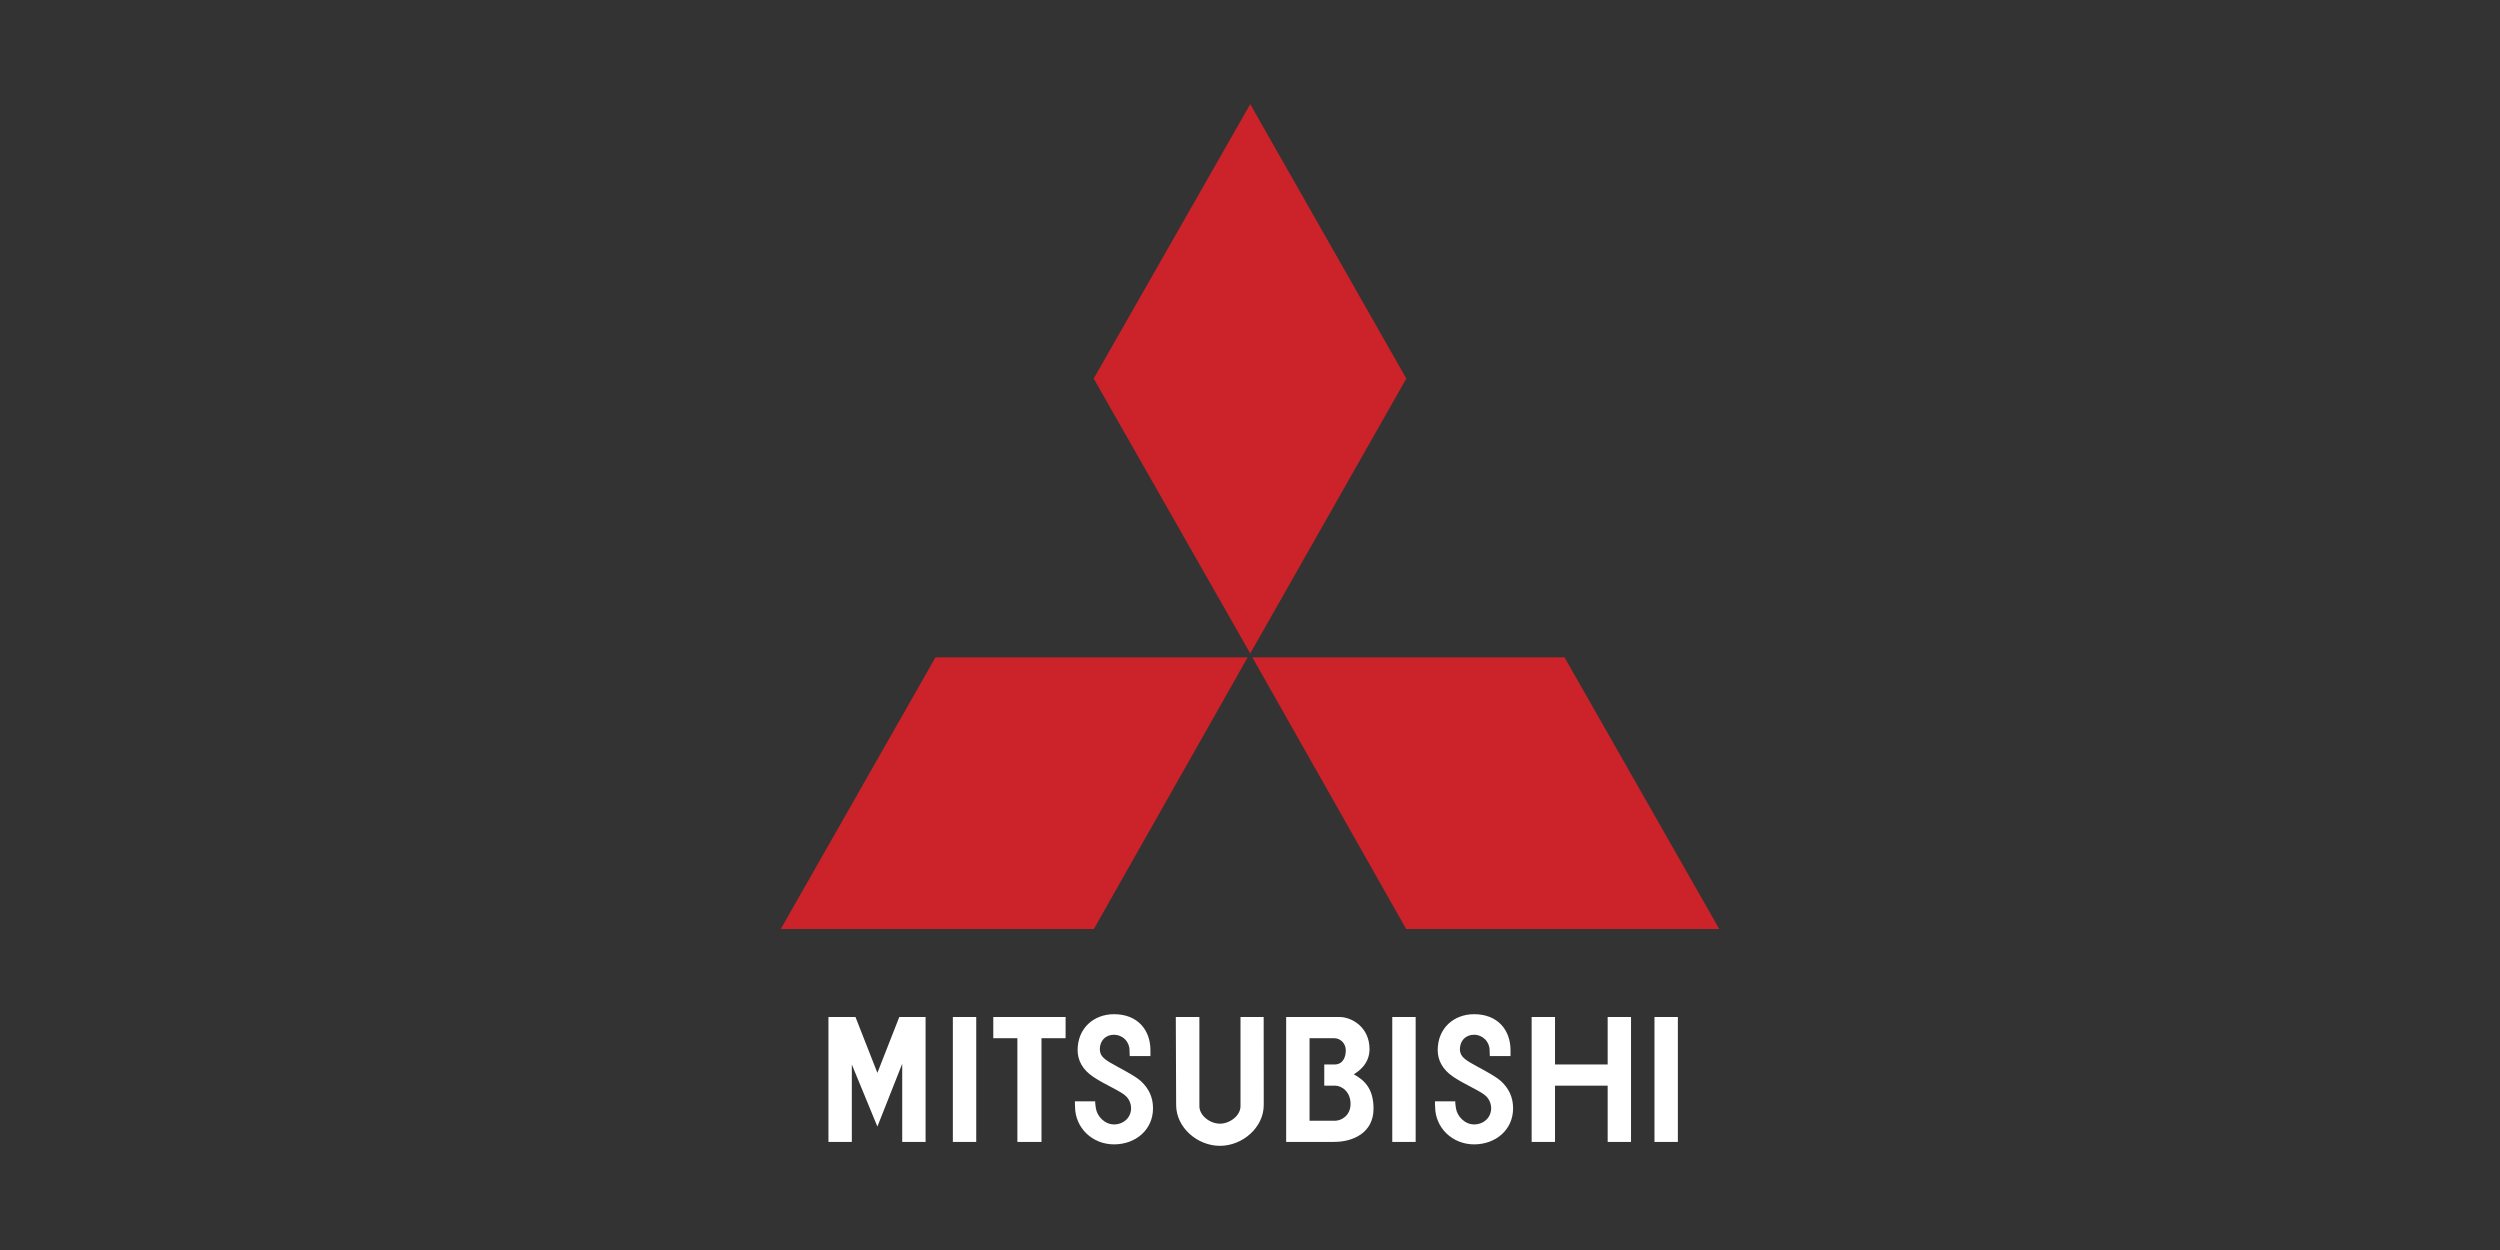 <?xml version="1.0" encoding="UTF-8"?> <svg xmlns="http://www.w3.org/2000/svg" width="240" height="120" viewBox="0 0 240 120" fill="none"><rect x="0" y="0" width="240" height="120" fill="#333333" stroke="none"/><path fill-rule="evenodd" clip-rule="evenodd" d="M119.779 63.101H89.809L74.953 89.184H105.01L119.779 63.101ZM135.007 36.343L120.022 10L104.994 36.343L120.022 62.729L135.007 36.343ZM134.992 89.184H165.048L150.192 63.101H120.222L134.992 89.184Z" fill="#CC2229"></path><path fill-rule="evenodd" clip-rule="evenodd" d="M133.658 109.623H135.903V97.632H133.658V109.623ZM158.83 109.623H161.075V97.632H158.83V109.623ZM91.474 109.623H93.718V97.632H91.474V109.623ZM102.297 97.632H95.355V99.666H97.669V109.623H99.983V99.666H102.297V97.632ZM154.336 102.19H149.282V97.632H147.038V109.623H149.282V104.224H154.336V109.623H156.579V97.632H154.336V102.19ZM84.229 102.996L82.125 97.632H79.531V109.623H81.775V102.19L84.229 108.15L86.613 102.12V109.623H88.856V97.632H86.332L84.229 102.996ZM121.312 97.634H119.089V106.188C119.089 107.119 118.046 107.873 117.115 107.873C116.184 107.873 115.141 107.119 115.141 106.188V97.634H112.877L112.91 106.083C112.91 108.246 114.951 110 117.114 110C119.278 110 121.319 108.246 121.319 106.083L121.312 97.634ZM129.967 103.137C130.282 102.926 131.474 102.225 131.474 100.718C131.474 98.614 129.791 97.668 128.669 97.633H123.471V109.623H128.072C129.896 109.623 131.859 108.747 131.859 106.433C131.859 104.434 130.914 103.662 129.967 103.137ZM128.179 107.589H125.716V99.666H128.073C128.705 99.666 129.196 100.192 129.196 100.823C129.196 101.454 128.95 102.19 128.109 102.19H127.129V104.224H128.179C128.811 104.224 129.686 104.82 129.652 106.047C129.621 107.098 128.775 107.589 128.179 107.589ZM103.196 105.731C103.178 105.854 103.196 105.994 103.204 106.222C103.204 108.29 104.879 109.86 106.947 109.86C109.014 109.86 110.69 108.465 110.69 106.397C110.69 105.31 110.264 104.469 109.524 103.785C108.919 103.227 107.197 102.39 106.526 101.98C105.895 101.594 105.597 101.297 105.582 100.735C105.582 99.914 106.125 99.335 106.947 99.335C107.341 99.335 107.72 99.492 107.999 99.771C108.278 100.05 108.434 100.428 108.434 100.823C108.449 101.034 108.455 101.244 108.455 101.384H110.442V100.823C110.442 98.893 109.226 97.363 106.947 97.363C105.017 97.363 103.451 98.684 103.451 100.823C103.458 101.77 103.896 102.681 104.984 103.4C106.151 104.172 107.613 104.749 108.103 105.24C108.4 105.536 108.583 105.945 108.583 106.397C108.583 107.3 107.85 107.945 106.946 107.945C106.042 107.945 105.316 107.151 105.205 106.397C105.181 106.204 105.123 105.871 105.141 105.731H103.196V105.731ZM141.095 101.98C140.463 101.594 140.166 101.297 140.15 100.735C140.15 99.914 140.694 99.335 141.515 99.335C141.91 99.336 142.288 99.493 142.566 99.772C142.845 100.05 143.002 100.429 143.002 100.823C143.017 101.034 143.023 101.244 143.023 101.384H145.01V100.823C145.01 98.893 143.793 97.363 141.515 97.363C139.584 97.363 138.019 98.684 138.019 100.823C138.026 101.77 138.465 102.681 139.551 103.4C140.72 104.172 142.181 104.749 142.672 105.24C142.967 105.536 143.151 105.945 143.151 106.397C143.151 107.3 142.418 107.945 141.515 107.945C140.611 107.945 139.884 107.151 139.772 106.397C139.749 106.204 139.691 105.871 139.709 105.731H137.762C137.745 105.853 137.762 105.994 137.771 106.222C137.771 108.289 139.447 109.86 141.515 109.86C143.582 109.86 145.257 108.465 145.257 106.397C145.257 105.309 144.831 104.469 144.091 103.785C143.487 103.227 141.765 102.39 141.095 101.98Z" fill="white"></path></svg> 